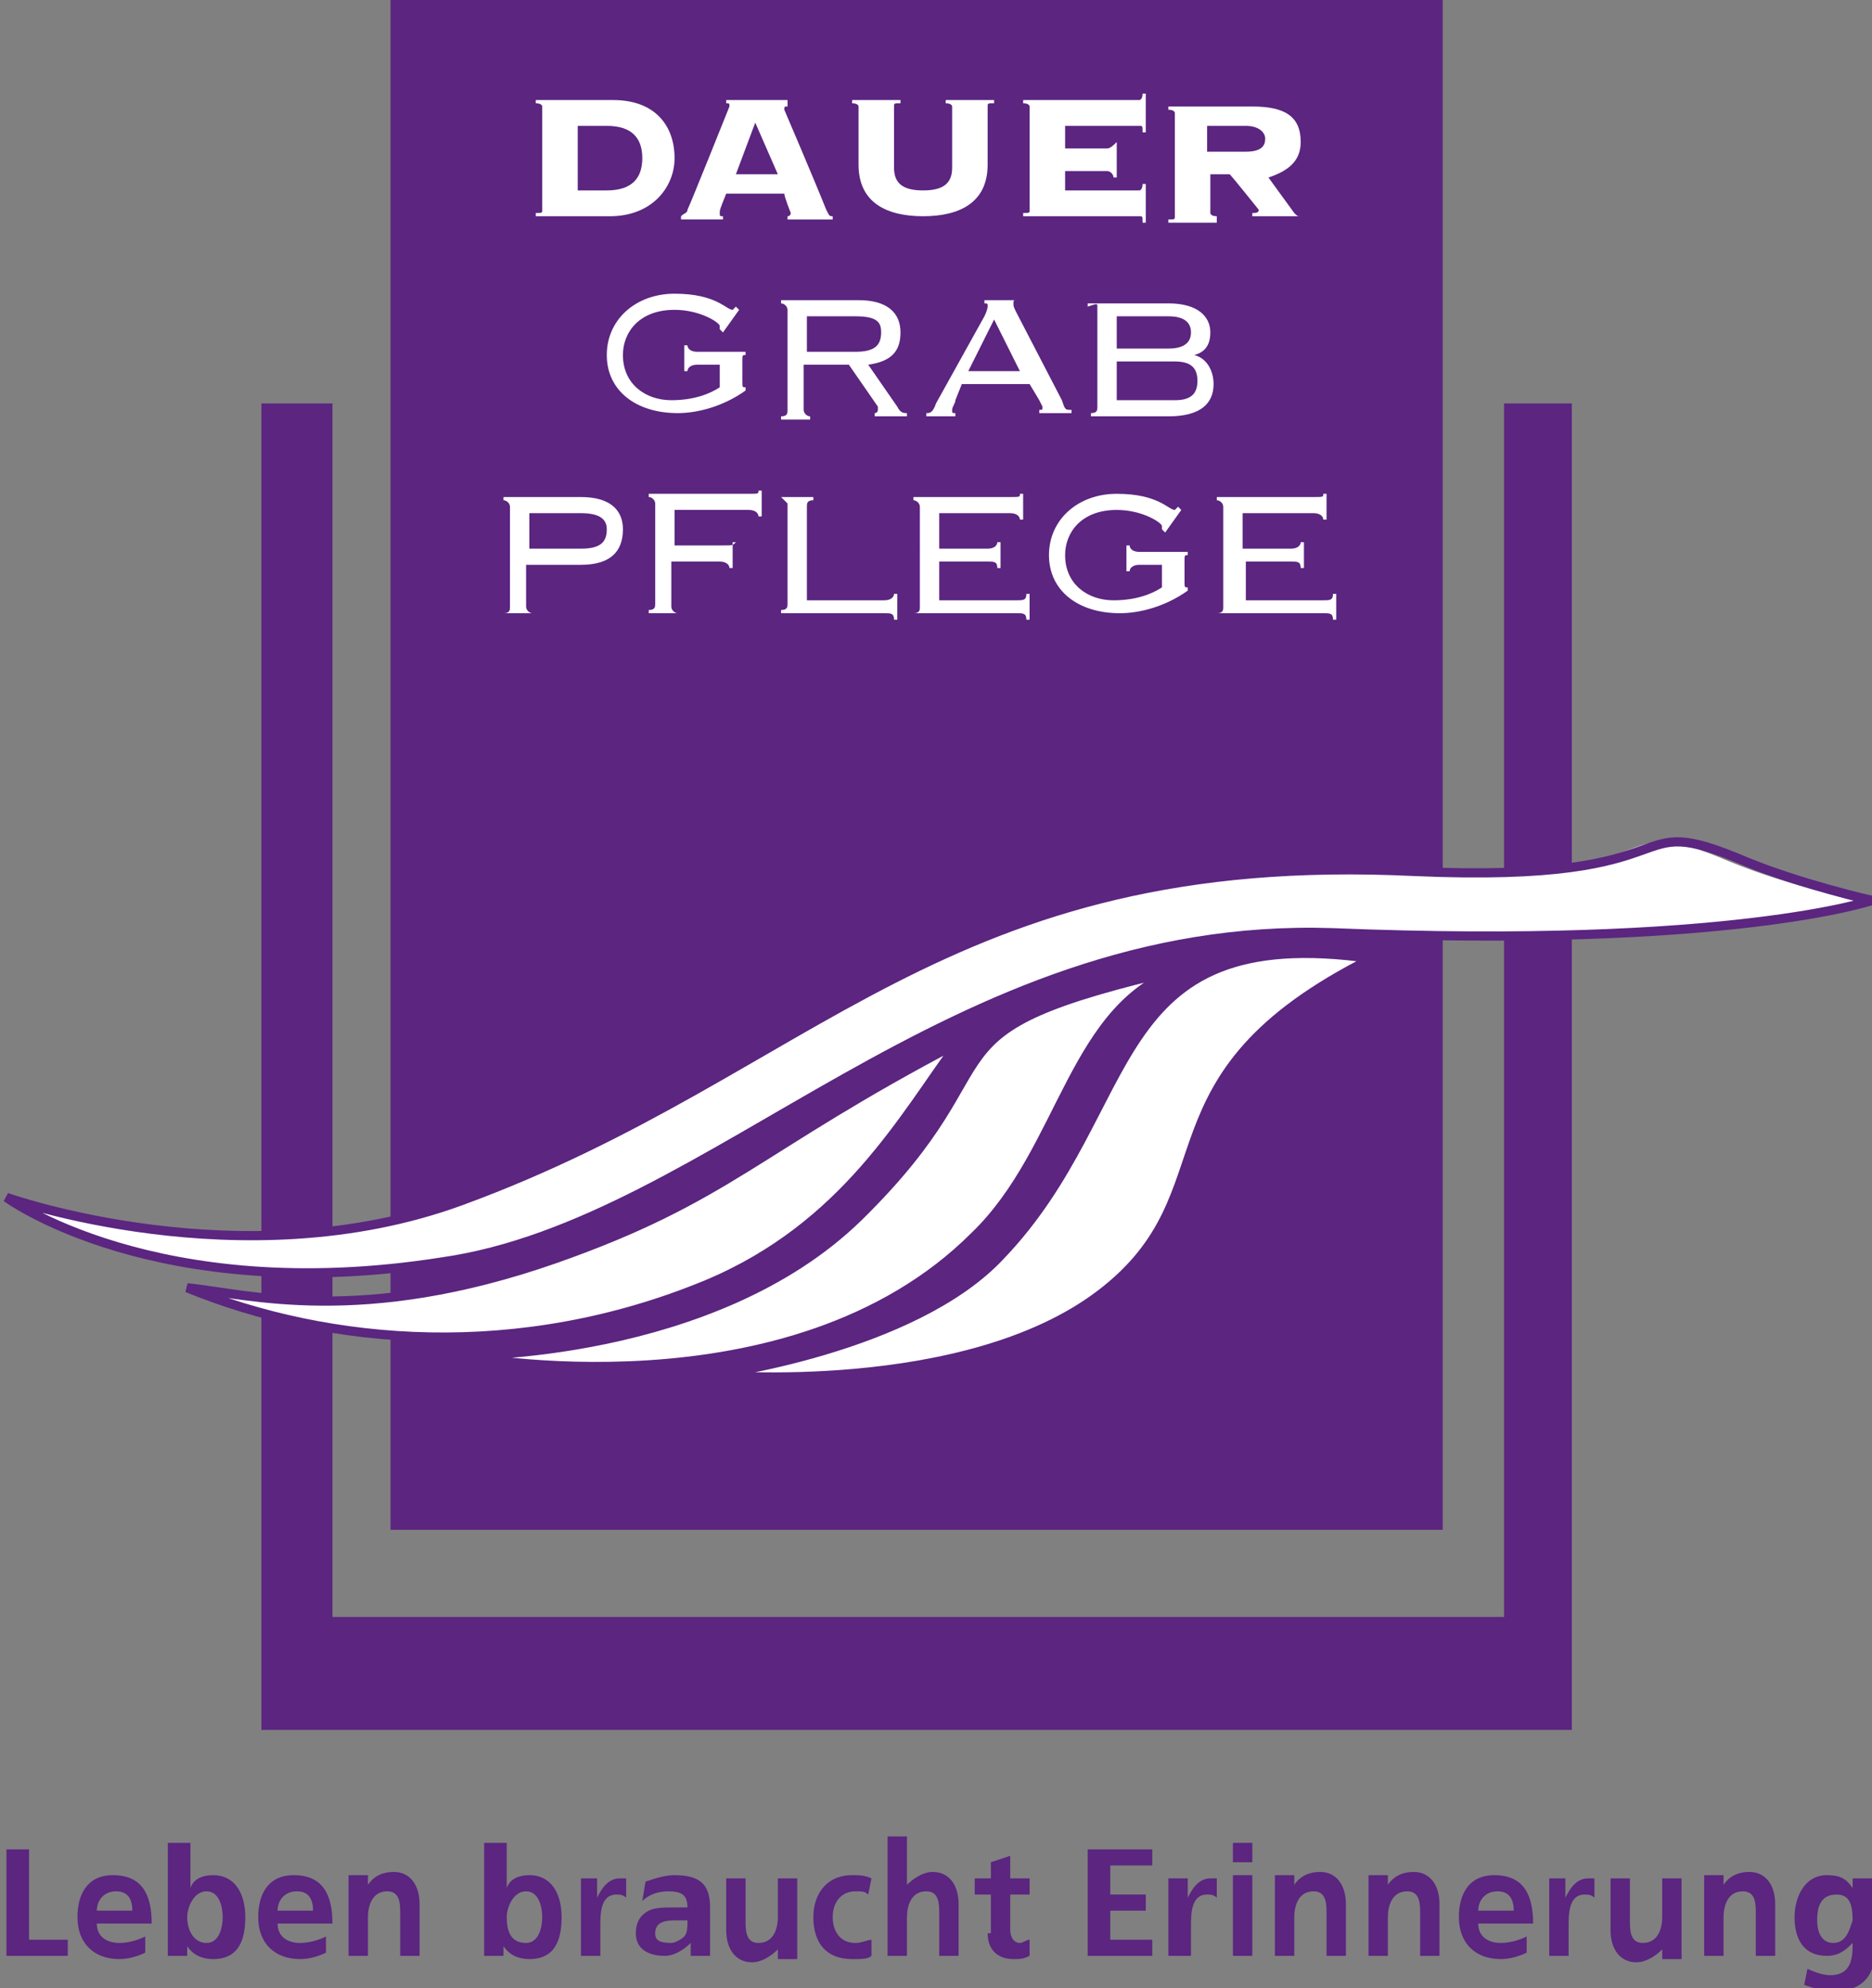 <?xml version="1.0" encoding="utf-8"?>
<!-- Generator: Adobe Illustrator 28.3.0, SVG Export Plug-In . SVG Version: 6.00 Build 0)  -->
<svg version="1.1" id="Ebene_1" xmlns="http://www.w3.org/2000/svg" xmlns:xlink="http://www.w3.org/1999/xlink" x="0px" y="0px"
	 viewBox="0 0 58 61.6" style="enable-background:new 0 0 58 61.6;" xml:space="preserve">
<rect x="0" y="0" width="58" height="61.6" fill="#808080" stroke="none"/>
<style type="text/css">
	.st0{fill:#5B2580;}
	.st1{clip-path:url(#SVGID_00000161602894547482673930000007753996465121728166_);fill:#5B2580;}
	.st2{clip-path:url(#SVGID_00000121999519321455532930000014090780541384316837_);fill:#5B2580;}
	.st3{clip-path:url(#SVGID_00000084507281918858126970000000130134451171234467_);fill:#5B2580;}
	.st4{clip-path:url(#SVGID_00000084507281918858126970000000130134451171234467_);fill:#FFFFFF;}
	
		.st5{clip-path:url(#SVGID_00000015321400158735352410000017233038571456582305_);fill:none;stroke:#5B2580;stroke-width:0.285;stroke-miterlimit:3.864;}
	.st6{clip-path:url(#SVGID_00000173854514912226773860000012323075776364947869_);fill:#FFFFFF;}
	
		.st7{clip-path:url(#SVGID_00000173854514912226773860000012323075776364947869_);fill:none;stroke:#5B2580;stroke-width:0.285;stroke-miterlimit:3.864;}
	
		.st8{clip-path:url(#SVGID_00000173854514912226773860000012323075776364947869_);fill:none;stroke:#5B2580;stroke-width:0.242;stroke-miterlimit:3.864;}
</style>
<g>
	<polygon class="st0" points="8.1,12.5 10.3,12.5 10.3,50.1 46.6,50.1 46.6,12.5 48.7,12.5 48.7,53.6 8.1,53.6 	"/>
	<rect x="12.1" y="0" class="st0" width="32.6" height="47.4"/>
	<polygon class="st0" points="0.2,60.6 2.1,60.6 2.1,60.1 0.9,60.1 0.9,57.3 0.2,57.3 	"/>
	<g>
		<defs>
			<rect id="SVGID_1_" x="-519.8" y="-200.5" width="1190.6" height="841.9"/>
		</defs>
		<clipPath id="SVGID_00000092436046787803142430000014053678747874174120_">
			<use xlink:href="#SVGID_1_"  style="overflow:visible;"/>
		</clipPath>
		<path style="clip-path:url(#SVGID_00000092436046787803142430000014053678747874174120_);fill:#5B2580;" d="M3,59.2
			c0-0.3,0.2-0.6,0.6-0.6c0.4,0,0.5,0.3,0.5,0.6H3z M4.5,60c-0.2,0.1-0.5,0.2-0.8,0.2C3.3,60.2,3,60,3,59.6h1.7
			c0-0.9-0.3-1.5-1.2-1.5c-0.8,0-1.1,0.6-1.1,1.3c0,0.8,0.5,1.3,1.3,1.3c0.3,0,0.6-0.1,0.8-0.2V60z"/>
		<path style="clip-path:url(#SVGID_00000092436046787803142430000014053678747874174120_);fill:#5B2580;" d="M5.8,59.4
			c0-0.3,0.2-0.8,0.6-0.8c0.4,0,0.5,0.5,0.5,0.8c0,0.3-0.1,0.8-0.5,0.8C6,60.2,5.8,59.8,5.8,59.4 M5.2,60.6h0.6v-0.3h0
			c0.2,0.3,0.5,0.4,0.8,0.4c0.8,0,1-0.6,1-1.3c0-0.7-0.3-1.3-1-1.3c-0.3,0-0.6,0.1-0.7,0.4h0v-1.4H5.2V60.6z"/>
		<path style="clip-path:url(#SVGID_00000092436046787803142430000014053678747874174120_);fill:#5B2580;" d="M8.6,59.2
			c0-0.3,0.2-0.6,0.6-0.6s0.5,0.3,0.5,0.6H8.6z M10.1,60c-0.2,0.1-0.5,0.2-0.8,0.2c-0.4,0-0.7-0.2-0.7-0.6h1.7
			c0-0.9-0.3-1.5-1.2-1.5c-0.8,0-1.1,0.6-1.1,1.3c0,0.8,0.5,1.3,1.3,1.3c0.3,0,0.6-0.1,0.8-0.2V60z"/>
		<path style="clip-path:url(#SVGID_00000092436046787803142430000014053678747874174120_);fill:#5B2580;" d="M10.8,60.6h0.6v-1.2
			c0-0.3,0.1-0.8,0.6-0.8c0.4,0,0.4,0.4,0.4,0.7v1.3H13v-1.6c0-0.6-0.3-1-0.8-1c-0.3,0-0.6,0.1-0.8,0.4h0v-0.3h-0.6V60.6z"/>
		<path style="clip-path:url(#SVGID_00000092436046787803142430000014053678747874174120_);fill:#5B2580;" d="M15.7,59.4
			c0-0.3,0.2-0.8,0.6-0.8c0.4,0,0.5,0.5,0.5,0.8c0,0.3-0.1,0.8-0.5,0.8C15.8,60.2,15.7,59.8,15.7,59.4 M15,60.6h0.6v-0.3h0
			c0.2,0.3,0.5,0.4,0.8,0.4c0.8,0,1-0.6,1-1.3c0-0.7-0.3-1.3-1-1.3c-0.3,0-0.6,0.1-0.7,0.4h0v-1.4H15V60.6z"/>
		<path style="clip-path:url(#SVGID_00000092436046787803142430000014053678747874174120_);fill:#5B2580;" d="M18,60.6h0.6v-0.9
			c0-0.4,0-1,0.5-1c0.1,0,0.2,0,0.3,0.1v-0.6c-0.1,0-0.1,0-0.2,0c-0.4,0-0.6,0.4-0.7,0.6h0v-0.6H18V60.6z"/>
		<path style="clip-path:url(#SVGID_00000092436046787803142430000014053678747874174120_);fill:#5B2580;" d="M19.9,58.9
			c0.2-0.2,0.5-0.3,0.8-0.3c0.4,0,0.6,0.1,0.6,0.5h-0.4c-0.3,0-0.6,0-0.8,0.1c-0.2,0.1-0.4,0.3-0.4,0.7c0,0.5,0.4,0.7,0.9,0.7
			c0.3,0,0.6-0.2,0.8-0.4h0c0,0.1,0,0.2,0,0.4h0.6c0-0.2,0-0.4,0-0.6c0-0.2,0-0.4,0-0.6v-0.3c0-0.7-0.3-1-1.1-1
			c-0.3,0-0.6,0.1-0.9,0.2L19.9,58.9z M20.3,59.9c0-0.4,0.4-0.4,0.7-0.4h0.3c0,0.2,0,0.4-0.1,0.5c-0.1,0.1-0.3,0.2-0.4,0.2
			C20.4,60.2,20.3,60.1,20.3,59.9"/>
		<path style="clip-path:url(#SVGID_00000092436046787803142430000014053678747874174120_);fill:#5B2580;" d="M24.7,58.2h-0.6v1.2
			c0,0.3-0.1,0.8-0.6,0.8c-0.4,0-0.4-0.4-0.4-0.7v-1.3h-0.6v1.6c0,0.6,0.3,1,0.8,1c0.3,0,0.6-0.2,0.8-0.4h0v0.3h0.6V58.2z"/>
		<path style="clip-path:url(#SVGID_00000092436046787803142430000014053678747874174120_);fill:#5B2580;" d="M27,58.2
			c-0.2-0.1-0.4-0.1-0.6-0.1c-0.8,0-1.2,0.6-1.2,1.3c0,0.8,0.4,1.3,1.2,1.3c0.3,0,0.5,0,0.6-0.1l0-0.5c-0.1,0-0.3,0.1-0.5,0.1
			c-0.5,0-0.7-0.4-0.7-0.8c0-0.5,0.3-0.8,0.7-0.8c0.2,0,0.3,0,0.4,0.1L27,58.2z"/>
		<path style="clip-path:url(#SVGID_00000092436046787803142430000014053678747874174120_);fill:#5B2580;" d="M27.5,60.6h0.6v-1.2
			c0-0.3,0.1-0.8,0.6-0.8c0.4,0,0.4,0.4,0.4,0.7v1.3h0.6v-1.6c0-0.6-0.3-1-0.8-1c-0.3,0-0.6,0.2-0.8,0.4h0v-1.5h-0.6V60.6z"/>
		<path style="clip-path:url(#SVGID_00000092436046787803142430000014053678747874174120_);fill:#5B2580;" d="M30.6,59.9
			c0,0.5,0.3,0.8,0.8,0.8c0.2,0,0.3,0,0.5-0.1l0-0.5c-0.1,0-0.2,0.1-0.3,0.1c-0.2,0-0.3-0.2-0.3-0.4v-1.1h0.6v-0.5h-0.6v-0.7
			l-0.6,0.2v0.5h-0.5v0.5h0.5V59.9z"/>
	</g>
	<polygon class="st0" points="33.7,60.6 35.7,60.6 35.7,60.1 34.4,60.1 34.4,59.2 35.5,59.2 35.5,58.7 34.4,58.7 34.4,57.8 
		35.7,57.8 35.7,57.3 33.7,57.3 	"/>
	<g>
		<defs>
			<rect id="SVGID_00000132084878399549385040000007614047386995241092_" x="-519.8" y="-200.5" width="1190.6" height="841.9"/>
		</defs>
		<clipPath id="SVGID_00000081640365184602901410000002809929935263433637_">
			<use xlink:href="#SVGID_00000132084878399549385040000007614047386995241092_"  style="overflow:visible;"/>
		</clipPath>
		<path style="clip-path:url(#SVGID_00000081640365184602901410000002809929935263433637_);fill:#5B2580;" d="M36.3,60.6h0.6v-0.9
			c0-0.4,0-1,0.5-1c0.1,0,0.2,0,0.3,0.1v-0.6c-0.1,0-0.1,0-0.2,0c-0.4,0-0.6,0.4-0.7,0.6h0v-0.6h-0.6V60.6z"/>
	</g>
	<path class="st0" d="M38.2,60.6h0.6v-2.5h-0.6V60.6z M38.2,57.7h0.6v-0.6h-0.6V57.7z"/>
	<g>
		<defs>
			<rect id="SVGID_00000036222909330496554070000003112777773854533774_" x="-519.8" y="-200.5" width="1190.6" height="841.9"/>
		</defs>
		<clipPath id="SVGID_00000047753580639772145230000016891132475613965961_">
			<use xlink:href="#SVGID_00000036222909330496554070000003112777773854533774_"  style="overflow:visible;"/>
		</clipPath>
		<path style="clip-path:url(#SVGID_00000047753580639772145230000016891132475613965961_);fill:#5B2580;" d="M39.5,60.6h0.6v-1.2
			c0-0.3,0.1-0.8,0.6-0.8c0.4,0,0.4,0.4,0.4,0.7v1.3h0.6v-1.6c0-0.6-0.3-1-0.8-1c-0.3,0-0.6,0.1-0.8,0.4h0v-0.3h-0.6V60.6z"/>
		<path style="clip-path:url(#SVGID_00000047753580639772145230000016891132475613965961_);fill:#5B2580;" d="M42.4,60.6H43v-1.2
			c0-0.3,0.1-0.8,0.6-0.8c0.4,0,0.4,0.4,0.4,0.7v1.3h0.6v-1.6c0-0.6-0.3-1-0.8-1c-0.3,0-0.6,0.1-0.8,0.4h0v-0.3h-0.6V60.6z"/>
		<path style="clip-path:url(#SVGID_00000047753580639772145230000016891132475613965961_);fill:#5B2580;" d="M45.8,59.2
			c0-0.3,0.2-0.6,0.6-0.6c0.4,0,0.5,0.3,0.5,0.6H45.8z M47.3,60c-0.2,0.1-0.5,0.2-0.8,0.2c-0.4,0-0.7-0.2-0.7-0.6h1.7
			c0-0.9-0.3-1.5-1.2-1.5c-0.8,0-1.1,0.6-1.1,1.3c0,0.8,0.5,1.3,1.3,1.3c0.3,0,0.6-0.1,0.8-0.2V60z"/>
		<path style="clip-path:url(#SVGID_00000047753580639772145230000016891132475613965961_);fill:#5B2580;" d="M48,60.6h0.6v-0.9
			c0-0.4,0-1,0.5-1c0.1,0,0.2,0,0.3,0.1v-0.6c-0.1,0-0.1,0-0.2,0c-0.4,0-0.6,0.4-0.7,0.6h0v-0.6H48V60.6z"/>
		<path style="clip-path:url(#SVGID_00000047753580639772145230000016891132475613965961_);fill:#5B2580;" d="M52.1,58.2h-0.6v1.2
			c0,0.3-0.1,0.8-0.6,0.8c-0.4,0-0.4-0.4-0.4-0.7v-1.3h-0.6v1.6c0,0.6,0.3,1,0.8,1c0.3,0,0.6-0.2,0.8-0.4h0v0.3h0.6V58.2z"/>
		<path style="clip-path:url(#SVGID_00000047753580639772145230000016891132475613965961_);fill:#5B2580;" d="M52.8,60.6h0.6v-1.2
			c0-0.3,0.1-0.8,0.6-0.8c0.4,0,0.4,0.4,0.4,0.7v1.3H55v-1.6c0-0.6-0.3-1-0.8-1c-0.3,0-0.6,0.1-0.8,0.4h0v-0.3h-0.6V60.6z"/>
		<path style="clip-path:url(#SVGID_00000047753580639772145230000016891132475613965961_);fill:#5B2580;" d="M56.8,60.2
			c-0.4,0-0.5-0.4-0.5-0.7c0-0.4,0.1-0.8,0.6-0.8c0.4,0,0.5,0.3,0.5,0.8C57.3,59.8,57.2,60.2,56.8,60.2 M57.4,58.2v0.3h0
			c-0.2-0.3-0.4-0.4-0.8-0.4c-0.7,0-1,0.7-1,1.3c0,0.7,0.3,1.2,1,1.2c0.4,0,0.6-0.2,0.8-0.4h0c0,0.4,0,1-0.7,1
			c-0.2,0-0.5-0.1-0.7-0.2l-0.1,0.5c0.3,0.1,0.6,0.2,0.9,0.2c1,0,1.3-0.6,1.3-1.3v-2.2H57.4z"/>
		<path style="clip-path:url(#SVGID_00000047753580639772145230000016891132475613965961_);fill:#FFFFFF;" d="M0.2,37.1
			c0,0,7.2,2.6,14,0.1c10.8-4,14.8-10.9,29.2-10.2c9,0.4,6.2-2,10.2-0.3c1.7,0.7,3.9,1.2,3.9,1.2s-4.4,1.5-16.6,1
			c-11.8-0.4-19,9-27.3,10.2C4.7,40.5,0.2,37.1,0.2,37.1"/>
	</g>
	<g>
		<defs>
			<rect id="SVGID_00000019654311575429024320000013568254208928820370_" width="58" height="54.3"/>
		</defs>
		<clipPath id="SVGID_00000155114353460201115040000014357086361643295153_">
			<use xlink:href="#SVGID_00000019654311575429024320000013568254208928820370_"  style="overflow:visible;"/>
		</clipPath>
		
			<path style="clip-path:url(#SVGID_00000155114353460201115040000014357086361643295153_);fill:none;stroke:#5B2580;stroke-width:0.285;stroke-miterlimit:3.864;" d="
			M0.2,37.1c0,0,7.3,2.6,14.1,0.1c10.9-4,14.9-10.9,29.5-10.2c9,0.4,6.3-2,10.3-0.3c1.7,0.7,3.9,1.2,3.9,1.2s-4.4,1.5-16.7,1
			c-11.9-0.4-19.2,9-27.6,10.2C4.8,40.5,0.2,37.1,0.2,37.1z"/>
	</g>
	<g>
		<defs>
			<rect id="SVGID_00000152945428160986653460000011664577505366095781_" x="-519.8" y="-200.5" width="1190.6" height="841.9"/>
		</defs>
		<clipPath id="SVGID_00000180358224304077906990000011919503406966379161_">
			<use xlink:href="#SVGID_00000152945428160986653460000011664577505366095781_"  style="overflow:visible;"/>
		</clipPath>
		<path style="clip-path:url(#SVGID_00000180358224304077906990000011919503406966379161_);fill:#FFFFFF;" d="M22.1,42.6
			c0,0,6.2-0.8,8.9-3.7c4.4-4.6,3.1-10.4,11.5-9.2c-7.4,3.7-4.2,7.2-8.4,10.4C29.9,43.3,22.1,42.6,22.1,42.6"/>
		
			<path style="clip-path:url(#SVGID_00000180358224304077906990000011919503406966379161_);fill:none;stroke:#5B2580;stroke-width:0.285;stroke-miterlimit:3.864;" d="
			M22.1,42.6c0,0,6.2-0.8,8.9-3.7c4.4-4.6,3.1-10.4,11.5-9.2c-7.4,3.7-4.2,7.2-8.4,10.4C29.9,43.3,22.1,42.6,22.1,42.6z"/>
		<path style="clip-path:url(#SVGID_00000180358224304077906990000011919503406966379161_);fill:#FFFFFF;" d="M26.6,37.7
			c5.2-5.1,1.4-5.7,10.1-7.7c-3.5,1.1-3.7,5.6-6.5,8.3c-5.7,5.7-15.9,3.7-15.9,3.7S22.1,42.1,26.6,37.7"/>
		
			<path style="clip-path:url(#SVGID_00000180358224304077906990000011919503406966379161_);fill:none;stroke:#5B2580;stroke-width:0.285;stroke-miterlimit:3.864;" d="
			M26.6,37.7c5.2-5.1,1.4-5.7,10.1-7.7c-3.5,1.1-3.7,5.6-6.5,8.3c-5.7,5.7-15.9,3.7-15.9,3.7S22.1,42.1,26.6,37.7z"/>
		
			<path style="clip-path:url(#SVGID_00000180358224304077906990000011919503406966379161_);fill:none;stroke:#5B2580;stroke-width:0.242;stroke-miterlimit:3.864;" d="
			M26.6,37.7c5.2-5.1,1.4-5.7,10.1-7.7c-3.5,1.1-3.7,5.6-6.5,8.3c-5.7,5.7-15.9,3.7-15.9,3.7S22.1,42.1,26.6,37.7z"/>
		<path style="clip-path:url(#SVGID_00000180358224304077906990000011919503406966379161_);fill:#FFFFFF;" d="M5.8,39.9
			c1.9,0.2,5.4,1.2,11.4-0.9c5.4-1.9,6.2-3.4,12.5-6.7c-1.7,2.3-3.5,5.7-7.8,7.5C16.1,42.2,10.2,41.7,5.8,39.9"/>
		
			<path style="clip-path:url(#SVGID_00000180358224304077906990000011919503406966379161_);fill:none;stroke:#5B2580;stroke-width:0.285;stroke-miterlimit:3.864;" d="
			M5.8,39.9c1.9,0.2,5.4,1.2,11.4-0.9c5.4-1.9,6.2-3.4,12.5-6.7c-1.7,2.3-3.5,5.7-7.8,7.5C16.1,42.2,10.2,41.7,5.8,39.9z"/>
		
			<path style="clip-path:url(#SVGID_00000180358224304077906990000011919503406966379161_);fill:none;stroke:#5B2580;stroke-width:0.242;stroke-miterlimit:3.864;" d="
			M5.8,39.9c1.9,0.2,5.4,1.2,11.4-0.9c5.4-1.9,6.2-3.4,12.5-6.7c-1.7,2.3-3.5,5.7-7.8,7.5C16.1,42.2,10.2,41.7,5.8,39.9z"/>
		<path style="clip-path:url(#SVGID_00000180358224304077906990000011919503406966379161_);fill:#FFFFFF;" d="M15.8,18.8
			c0,0.1,0,0.2-0.2,0.2V19h0.9V19c-0.1,0-0.2-0.1-0.2-0.2v-1.3H18c0.9,0,1.3-0.4,1.3-1.1c0-0.6-0.4-1-1.3-1h-2.4v0.1
			c0.1,0,0.2,0.1,0.2,0.2V18.8z M16.4,15.9H18c0.6,0,0.8,0.2,0.8,0.5c0,0.4-0.2,0.6-0.8,0.6h-1.6V15.9z"/>
		<path style="clip-path:url(#SVGID_00000180358224304077906990000011919503406966379161_);fill:#FFFFFF;" d="M22.8,16.8L22.8,16.8
			c-0.1,0.1-0.1,0.1-0.4,0.1h-1.5v-1.1h2.3c0.2,0,0.3,0.1,0.3,0.2h0.1v-0.8h-0.1c0,0.1,0,0.1-0.3,0.1h-3.1v0.1
			c0.1,0,0.2,0.1,0.2,0.2v3.1c0,0.1,0,0.2-0.2,0.2V19h0.9V19c-0.1,0-0.2-0.1-0.2-0.2v-1.4h1.5c0.2,0,0.3,0.1,0.3,0.2l0.1,0V16.8z"/>
		<path style="clip-path:url(#SVGID_00000180358224304077906990000011919503406966379161_);fill:#FFFFFF;" d="M24.2,15.4L24.2,15.4
			c0.1,0.1,0.2,0.2,0.2,0.2v3.1c0,0.1,0,0.2-0.2,0.2V19h3.2c0.2,0,0.3,0,0.3,0.2h0.1v-0.8h-0.1c0,0.1-0.1,0.2-0.3,0.2H25v-2.9
			c0-0.1,0-0.2,0.2-0.2v-0.1H24.2z"/>
		<path style="clip-path:url(#SVGID_00000180358224304077906990000011919503406966379161_);fill:#FFFFFF;" d="M28.5,18.8
			c0,0.1,0,0.2-0.2,0.2V19h3.2c0.2,0,0.3,0,0.3,0.2h0.1v-0.8h-0.1c0,0.2-0.1,0.2-0.3,0.2h-2.4v-1.2h1.5c0.2,0,0.3,0,0.3,0.2H31v-0.8
			h-0.1c0,0.1-0.1,0.2-0.3,0.2h-1.5v-1.1h2.2c0.2,0,0.3,0.1,0.3,0.2h0.1v-0.8h-0.1c0,0.1,0,0.1-0.3,0.1h-3v0.1
			c0.1,0,0.2,0.1,0.2,0.2V18.8z"/>
		<path style="clip-path:url(#SVGID_00000180358224304077906990000011919503406966379161_);fill:#FFFFFF;" d="M36,17.7v0.5
			c-0.3,0.2-0.8,0.4-1.5,0.4c-0.8,0-1.5-0.5-1.5-1.4c0-0.7,0.5-1.4,1.6-1.4c0.8,0,1.4,0.4,1.4,0.5c0,0,0,0.1,0,0.1l0.1,0.1l0.5-0.7
			l-0.1-0.1c0,0-0.1,0.1-0.1,0.1c-0.2,0-0.5-0.5-1.8-0.5c-1.2,0-2.1,0.8-2.1,1.9c0,1.1,0.9,1.8,2.2,1.8c0.6,0,1.4-0.2,2.1-0.7v-0.1
			c-0.1,0-0.1,0-0.1-0.2v-0.6c0-0.2,0-0.2,0.1-0.2v-0.1h-1.5c-0.2,0-0.3-0.1-0.3-0.2h-0.1v0.8H35c0-0.1,0.1-0.2,0.3-0.2H36z"/>
		<path style="clip-path:url(#SVGID_00000180358224304077906990000011919503406966379161_);fill:#FFFFFF;" d="M37.9,18.8
			c0,0.1,0,0.2-0.2,0.2V19H41c0.2,0,0.3,0,0.3,0.2h0.1v-0.8h-0.1c0,0.2-0.1,0.2-0.3,0.2h-2.4v-1.2H40c0.2,0,0.3,0,0.3,0.2h0.1v-0.8
			h-0.1c0,0.1-0.1,0.2-0.3,0.2h-1.5v-1.1h2.2c0.2,0,0.3,0.1,0.3,0.2h0.1v-0.8H41c0,0.1,0,0.1-0.3,0.1h-3v0.1c0.1,0,0.2,0.1,0.2,0.2
			V18.8z"/>
		<path style="clip-path:url(#SVGID_00000180358224304077906990000011919503406966379161_);fill:#FFFFFF;" d="M22.3,11.5v0.5
			c-0.3,0.2-0.8,0.4-1.5,0.4c-0.8,0-1.5-0.5-1.5-1.4c0-0.7,0.5-1.4,1.6-1.4c0.8,0,1.4,0.4,1.4,0.5c0,0,0,0.1,0,0.1l0.1,0.1l0.5-0.7
			l-0.1-0.1c0,0-0.1,0.1-0.1,0.1c-0.2,0-0.5-0.5-1.8-0.5c-1.2,0-2.1,0.8-2.1,1.9c0,1.1,0.9,1.8,2.2,1.8c0.6,0,1.4-0.2,2.1-0.7v-0.1
			c-0.1,0-0.1,0-0.1-0.2v-0.6c0-0.2,0-0.2,0.1-0.2v-0.1h-1.5c-0.2,0-0.3-0.1-0.3-0.2h-0.1v0.8h0.1c0-0.1,0.1-0.2,0.3-0.2H22.3z"/>
		<path style="clip-path:url(#SVGID_00000180358224304077906990000011919503406966379161_);fill:#FFFFFF;" d="M25,11.3h1.3l0.9,1.3
			c0,0,0,0.1,0,0.1c0,0,0,0.1-0.1,0.1v0.1h1v-0.1c-0.1,0-0.2,0-0.3-0.2l-0.9-1.3c0.7-0.1,1-0.4,1-1c0-0.6-0.4-1-1.3-1h-2.4v0.1
			c0.1,0,0.2,0.1,0.2,0.2v3.1c0,0.1,0,0.2-0.2,0.2v0.1h0.9v-0.1c-0.1,0-0.2-0.1-0.2-0.2V11.3z M25,9.8h1.5c0.7,0,0.8,0.2,0.8,0.5
			c0,0.4-0.2,0.6-0.8,0.6H25V9.8z"/>
		<path style="clip-path:url(#SVGID_00000180358224304077906990000011919503406966379161_);fill:#FFFFFF;" d="M31.9,11.9l0.3,0.5
			c0.1,0.2,0.1,0.2,0.1,0.2c0,0.1,0,0.1-0.1,0.1v0.1h1v-0.1c-0.2,0-0.2,0-0.3-0.3l-1.4-2.7c-0.1-0.2-0.1-0.2-0.1-0.3
			c0-0.1,0-0.1,0.1-0.1V9.3h-1v0.1c0.1,0,0.1,0,0.1,0.1c0,0,0,0.1-0.1,0.3L29,12.5c-0.1,0.3-0.2,0.3-0.3,0.3v0.1h0.9v-0.1
			c-0.1,0-0.1,0-0.1-0.1c0-0.1,0.1-0.2,0.1-0.3l0.2-0.5H31.9z M30.8,9.9l0.8,1.6h-1.6L30.8,9.9z"/>
		<path style="clip-path:url(#SVGID_00000180358224304077906990000011919503406966379161_);fill:#FFFFFF;" d="M34.6,11.2h1.8
			c0.5,0,0.7,0.2,0.7,0.6c0,0.4-0.2,0.6-0.7,0.6h-1.8V11.2z M34.6,9.8h1.6c0.5,0,0.7,0.2,0.7,0.5c0,0.3-0.2,0.5-0.7,0.5h-1.6V9.8z
			 M34,12.6c0,0.1,0,0.2-0.2,0.2v0.1h2.4c1,0,1.4-0.4,1.4-1c0-0.4-0.2-0.8-0.6-0.9v0c0.4-0.1,0.5-0.4,0.5-0.7c0-0.5-0.4-0.9-1.3-0.9
			h-2.5v0.1C34,9.4,34,9.4,34,9.5V12.6z"/>
		<path style="clip-path:url(#SVGID_00000180358224304077906990000011919503406966379161_);fill:#FFFFFF;" d="M16.8,6.5
			c0,0.1,0,0.1-0.2,0.1v0.1h2.3c1.3,0,2-0.9,2-1.8c0-1-0.6-1.8-1.9-1.8h-2.4v0.1c0.2,0,0.2,0.1,0.2,0.1V6.5z M17.9,3.9h0.9
			c0.8,0,1.1,0.4,1.1,1c0,0.6-0.3,1-1.1,1h-0.9V3.9z"/>
		<path style="clip-path:url(#SVGID_00000180358224304077906990000011919503406966379161_);fill:#FFFFFF;" d="M23.4,3.8l0.7,1.6
			h-1.3L23.4,3.8z M24.3,6c0,0.1,0.2,0.6,0.2,0.6c0,0,0,0.1-0.1,0.1v0.1h1.4V6.7c-0.1,0-0.1,0-0.2-0.2c-0.4-1-1.3-3.1-1.3-3.1
			c0-0.1,0-0.1,0.1-0.1V3.1h-1.9v0.1c0.1,0,0.1,0,0.1,0.1c0,0-1.2,3-1.3,3.2c0,0.1-0.1,0.1-0.2,0.2v0.1h1.3V6.7
			c-0.1,0-0.1,0-0.1-0.1s0-0.1,0.2-0.6H24.3z"/>
		<path style="clip-path:url(#SVGID_00000180358224304077906990000011919503406966379161_);fill:#FFFFFF;" d="M29.5,5.2
			c0,0.5-0.3,0.7-0.9,0.7s-0.9-0.2-0.9-0.7V3.3c0-0.1,0-0.1,0.2-0.1V3.1h-1.5v0.1c0.2,0,0.2,0.1,0.2,0.1v1.8c0,1.2,0.9,1.6,2,1.6
			c1.1,0,2-0.4,2-1.6V3.3c0-0.1,0-0.1,0.2-0.1V3.1h-1.5v0.1c0.2,0,0.2,0.1,0.2,0.1V5.2z"/>
		<path style="clip-path:url(#SVGID_00000180358224304077906990000011919503406966379161_);fill:#FFFFFF;" d="M34.6,4.4L34.6,4.4
			c-0.1,0.1-0.2,0.2-0.3,0.2h-1.3V3.9h2.3c0.1,0,0.1,0,0.1,0.2h0.1V2.9h-0.1c0,0.2-0.1,0.2-0.1,0.2h-3.6v0.1c0.2,0,0.2,0.1,0.2,0.1
			v3.2c0,0.1,0,0.1-0.2,0.1v0.1h3.6c0.1,0,0.1,0,0.1,0.2h0.1V5.7h-0.1c0,0.2-0.1,0.2-0.1,0.2h-2.3V5.3h1.3c0.1,0,0.2,0.1,0.2,0.2
			h0.1V4.4z"/>
		<path style="clip-path:url(#SVGID_00000180358224304077906990000011919503406966379161_);fill:#FFFFFF;" d="M37.4,5.4h0.7
			C38.2,5.5,39,6.5,39,6.5c0,0.1-0.1,0.1-0.2,0.1v0.1h1.5V6.7c-0.1,0-0.1,0-0.2-0.1l-0.8-1.1c0.6-0.2,1-0.5,1-1.1
			c0-0.8-0.5-1.1-1.5-1.1h-2.6v0.1c0.2,0,0.2,0.1,0.2,0.1v3.2c0,0.1,0,0.1-0.2,0.1v0.1h1.5V6.7c-0.2,0-0.2-0.1-0.2-0.1V5.4z
			 M37.4,3.9h1.2c0.4,0,0.6,0.2,0.6,0.4c0,0.2-0.1,0.4-0.6,0.4h-1.2V3.9z"/>
	</g>
</g>
</svg>
